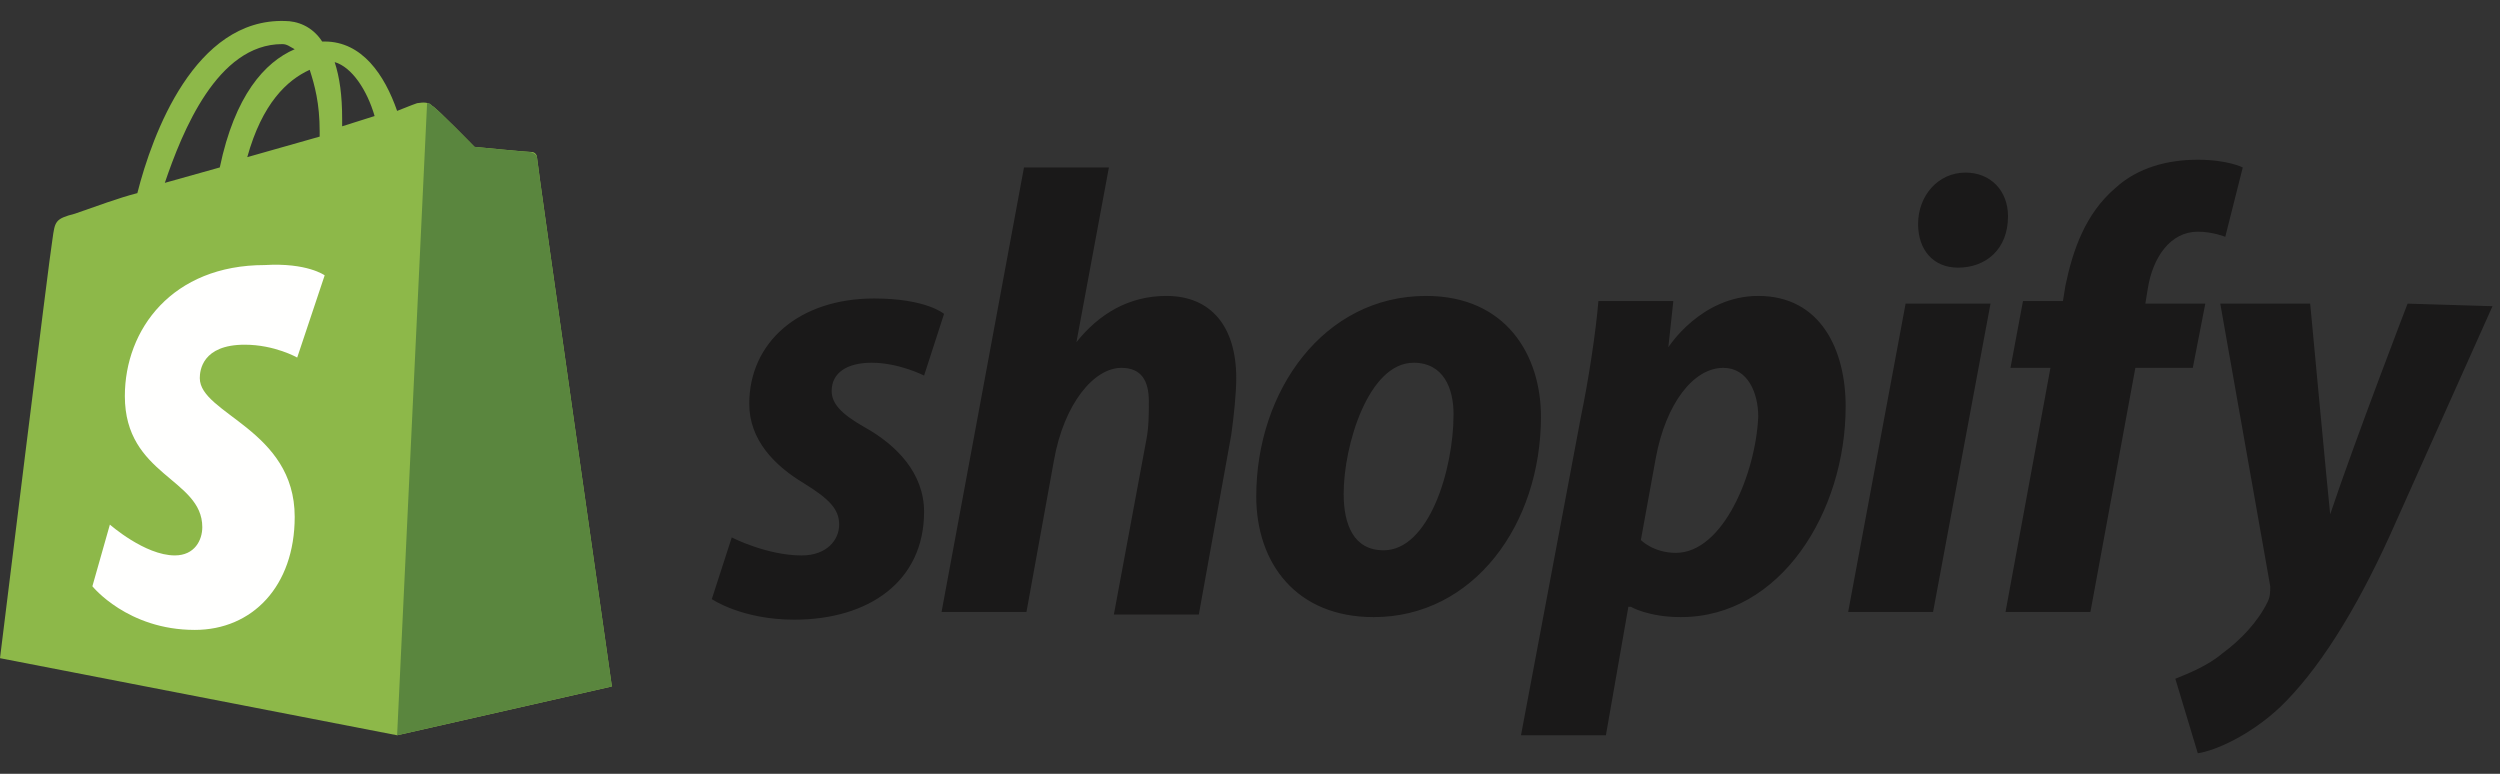 <svg width="84" height="26" viewBox="0 0 84 26" fill="none" xmlns="http://www.w3.org/2000/svg">
<rect x="0" y="0" width="84" height="26" fill="#333333" stroke="none"/>
<path d="M9.483 1.482C9.65 1.482 9.734 1.568 9.902 1.654C8.895 2.086 7.888 3.208 7.385 5.626L5.538 6.144C6.126 4.417 7.301 1.482 9.483 1.482ZM10.406 2.345C10.573 2.863 10.741 3.467 10.741 4.417C10.741 4.503 10.741 4.503 10.741 4.59L8.308 5.28C8.811 3.467 9.65 2.69 10.406 2.345ZM12.587 3.899L11.496 4.244C11.496 4.158 11.496 4.072 11.496 3.985C11.496 3.208 11.413 2.604 11.245 2.086C11.832 2.259 12.336 3.036 12.587 3.899ZM18.042 5.28C18.042 5.194 17.958 5.108 17.874 5.108C17.706 5.108 15.944 4.935 15.944 4.935C15.944 4.935 14.685 3.64 14.518 3.554C14.35 3.381 14.098 3.467 14.014 3.467C14.014 3.467 13.762 3.554 13.343 3.726C12.923 2.518 12.168 1.395 10.909 1.395H10.825C10.489 0.877 9.986 0.705 9.566 0.705C6.545 0.618 5.119 4.503 4.615 6.489C3.944 6.662 3.273 6.921 2.517 7.18C1.846 7.352 1.846 7.439 1.762 8.043C1.678 8.475 0 22.115 0 22.115L13.343 24.705L20.559 23.065C20.559 23.065 18.042 5.453 18.042 5.28Z" fill="#8DB849"/>
<path d="M17.79 5.107C17.706 5.107 15.944 4.934 15.944 4.934C15.944 4.934 14.685 3.639 14.518 3.553C14.434 3.467 14.434 3.467 14.35 3.467L13.343 24.705L20.56 23.064C20.56 23.064 18.042 5.452 18.042 5.28C18.042 5.193 17.874 5.107 17.79 5.107Z" fill="#5A863E"/>
<path d="M10.909 9.251L9.986 12.014C9.986 12.014 9.23 11.582 8.223 11.582C6.797 11.582 6.713 12.446 6.713 12.705C6.713 13.913 9.902 14.431 9.902 17.367C9.902 19.698 8.475 21.165 6.545 21.165C4.279 21.165 3.104 19.698 3.104 19.698L3.692 17.626C3.692 17.626 4.867 18.662 5.874 18.662C6.545 18.662 6.797 18.144 6.797 17.712C6.797 16.072 4.195 15.985 4.195 13.309C4.195 11.064 5.79 8.906 8.895 8.906C10.321 8.82 10.909 9.251 10.909 9.251Z" fill="#FFFFFE"/>
<path d="M29.035 14.346C28.28 13.914 27.944 13.569 27.944 13.137C27.944 12.533 28.448 12.188 29.287 12.188C30.21 12.188 31.049 12.619 31.049 12.619L31.72 10.547C31.72 10.547 31.133 10.029 29.371 10.029C26.853 10.029 25.175 11.497 25.175 13.569C25.175 14.777 26.014 15.641 27.021 16.245C27.86 16.763 28.196 17.108 28.196 17.627C28.196 18.145 27.776 18.663 26.937 18.663C25.762 18.663 24.587 18.058 24.587 18.058L23.916 20.13C23.916 20.13 24.923 20.821 26.685 20.821C29.203 20.821 31.049 19.526 31.049 17.195C31.049 15.9 30.126 14.95 29.035 14.346ZM39.189 9.943C37.93 9.943 36.923 10.547 36.168 11.497L37.259 5.626H34.406L31.636 20.562H34.489L35.413 15.468C35.748 13.569 36.755 12.36 37.678 12.36C38.35 12.36 38.601 12.792 38.601 13.482C38.601 13.914 38.601 14.346 38.517 14.777L37.426 20.648H40.28L41.371 14.605C41.455 14.001 41.538 13.223 41.538 12.706C41.538 10.979 40.699 9.943 39.189 9.943ZM46.489 18.49C45.483 18.49 45.147 17.627 45.147 16.59C45.147 14.95 45.986 12.188 47.496 12.188C48.503 12.188 48.839 13.051 48.839 13.914C48.839 15.813 48 18.49 46.489 18.49ZM47.916 9.943C44.475 9.943 42.21 13.137 42.21 16.677C42.21 18.922 43.552 20.735 46.154 20.735C49.51 20.735 51.776 17.627 51.776 14.001C51.776 11.928 50.601 9.943 47.916 9.943ZM56.308 18.576C55.552 18.576 55.133 18.145 55.133 18.145L55.636 15.382C55.972 13.569 56.895 12.36 57.902 12.36C58.741 12.36 59.077 13.223 59.077 14.001C58.993 15.9 57.902 18.576 56.308 18.576ZM59.077 9.943C57.147 9.943 56.056 11.669 56.056 11.669L56.224 10.116H53.706C53.622 11.152 53.371 12.792 53.119 14.001L51.105 24.706H53.958L54.713 20.389H54.797C54.797 20.389 55.385 20.735 56.475 20.735C59.832 20.735 62.014 17.195 62.014 13.655C62.014 11.756 61.175 9.943 59.077 9.943ZM66.042 5.799C65.119 5.799 64.448 6.576 64.448 7.526C64.448 8.389 64.951 8.993 65.79 8.993C66.713 8.993 67.469 8.389 67.469 7.267C67.469 6.403 66.881 5.799 66.042 5.799ZM62.098 20.562H64.951L66.881 10.202H64.028L62.098 20.562ZM74.098 10.202H72.084L72.168 9.684C72.336 8.648 72.923 7.785 73.846 7.785C74.35 7.785 74.769 7.957 74.769 7.957L75.357 5.626C75.357 5.626 74.853 5.367 73.846 5.367C72.839 5.367 71.832 5.626 71.077 6.317C70.07 7.18 69.65 8.389 69.398 9.598L69.315 10.116H67.972L67.552 12.36H68.895L67.385 20.562H70.238L71.748 12.36H73.678L74.098 10.202ZM80.895 10.202C80.895 10.202 79.133 14.777 78.294 17.281C78.21 16.504 77.622 10.202 77.622 10.202H74.601L76.28 19.698C76.28 19.871 76.28 20.044 76.196 20.216C75.86 20.907 75.273 21.512 74.685 21.943C74.182 22.375 73.51 22.634 73.091 22.806L73.846 25.31C74.433 25.224 75.608 24.706 76.615 23.756C77.874 22.547 79.133 20.562 80.308 17.972L83.748 10.288L80.895 10.202Z" fill="#1A1919"/>
</svg>
